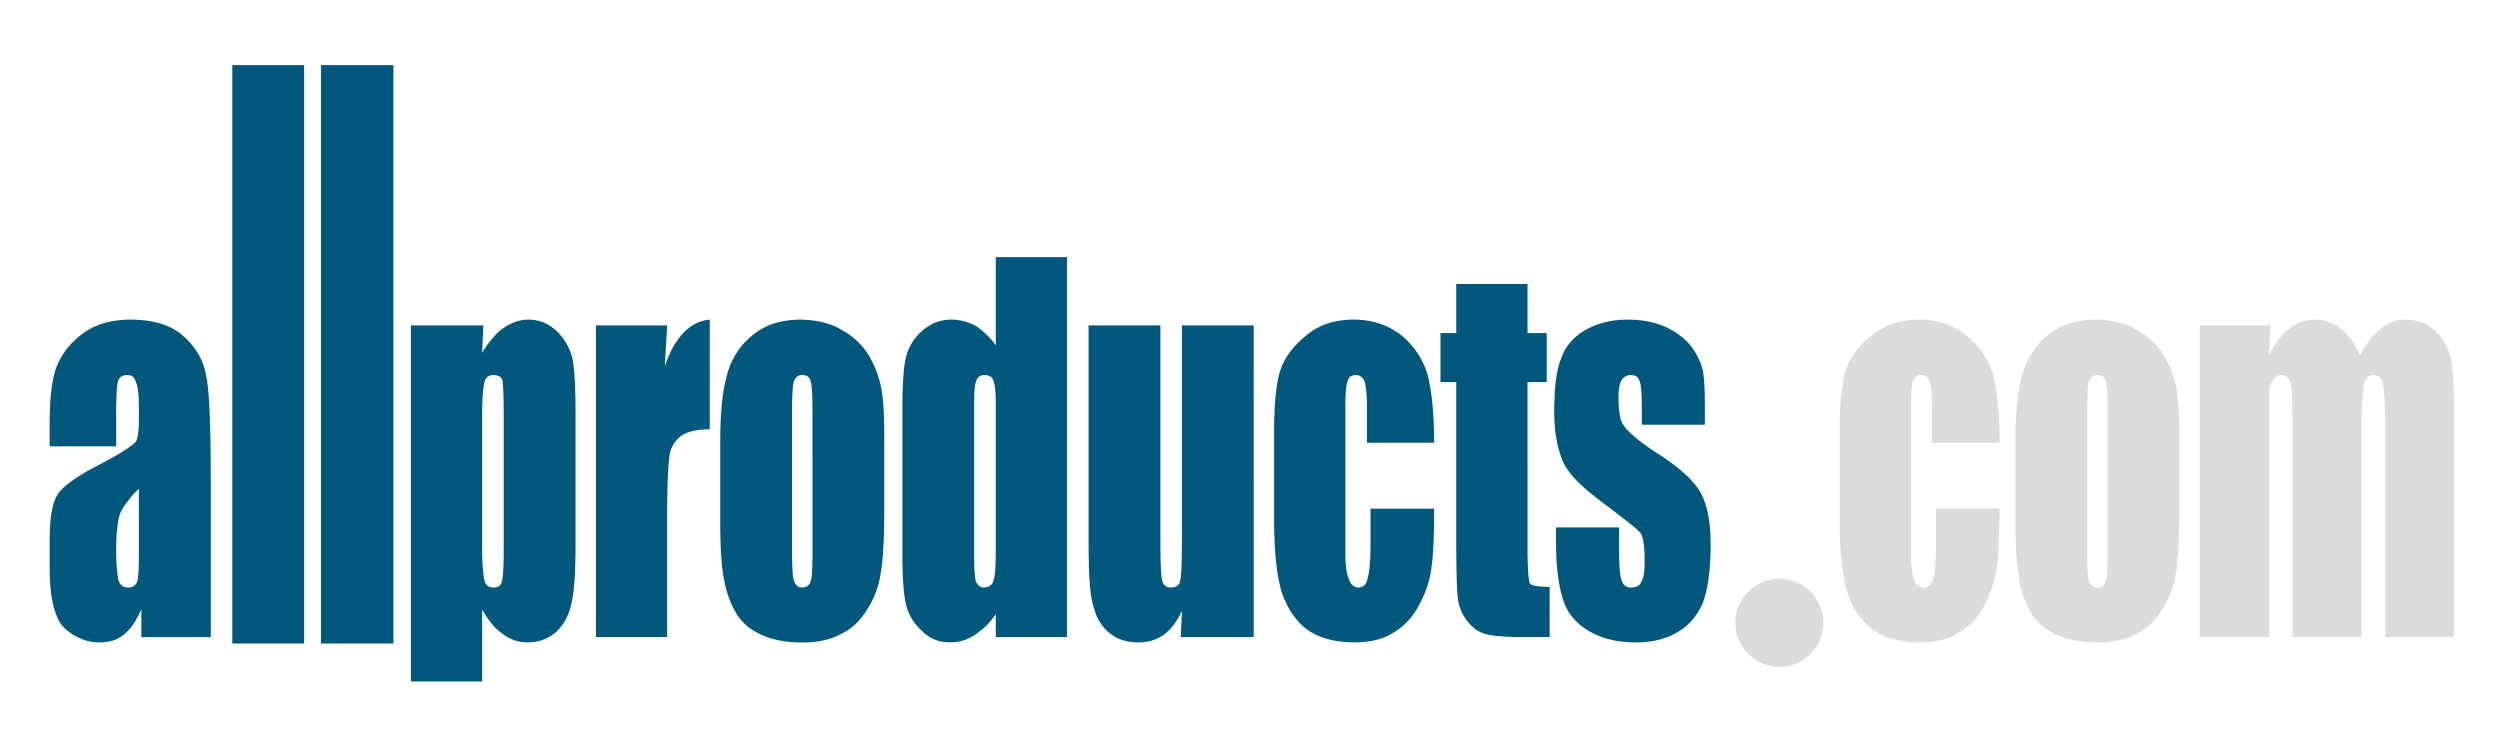 <svg xmlns="http://www.w3.org/2000/svg" width="200" height="60" viewBox="0 0 200 60"><path fill="#02587C" d="M45.807 28.746a4.442 4.442 0 0 0-1.211-2.196c-.654-.655-1.447-.979-2.335-.979-.703 0-1.356.234-2.01.697-.277.187-.559.42-.793.75-.323.324-.606.744-.888 1.213l.096-2.197h-5.792v28.483h5.696v-5.74c.282.463.564.883.888 1.261.234.276.517.511.793.696.612.47 1.266.656 1.962.656.889 0 1.633-.277 2.288-.845.605-.562 1.026-1.354 1.219-2.288.234-.979.323-2.566.323-4.854V32.945c-.001-2.009-.09-3.408-.236-4.199zm-5.509 15.215c0 1.311-.048 2.148-.139 2.521-.048.331-.282.518-.654.518h-.049c-.372 0-.606-.188-.696-.559-.096-.379-.192-1.313-.192-2.854V33.271c0-1.398.096-2.336.192-2.707.09-.375.324-.561.696-.561.42 0 .655.138.751.462.042.33.091 1.265.091 2.806v10.69zM70.46 30.848a8.117 8.117 0 0 0-1.026-2.521c-.511-.798-1.213-1.453-2.15-1.962-.84-.516-1.908-.75-3.127-.792h-.138c-1.543 0-2.803.42-3.782 1.212a6.05 6.05 0 0 0-2.053 3.128c-.378 1.312-.564 3.079-.564 5.415v6.396c0 2.104.097 3.689.331 4.762a7.765 7.765 0 0 0 1.025 2.711c.51.746 1.165 1.263 2.054 1.636.839.373 1.915.562 3.126.562h.096c1.123 0 2.102-.188 2.989-.656.889-.42 1.585-1.073 2.149-2.006a7.233 7.233 0 0 0 1.068-2.895c.191-1.074.282-2.711.282-4.951V34.77c.002-1.733-.089-3.082-.28-3.922zm-5.462 13.534c0 1.074-.042 1.777-.137 2.103-.097.328-.326.515-.704.515-.323 0-.509-.188-.654-.559-.089-.332-.138-1.123-.138-2.287V32.898c0-1.26.048-2.053.138-2.383.145-.326.331-.512.654-.512h.048c.33 0 .559.138.655.512.095.332.137 1.125.137 2.383l.001 11.484z"/><path class="l_1" fill="#02587C" d="M18.586 5.209h5.744v46.273h-5.744z"/><path class="l_2" fill="#02587C" d="M25.682 5.209h5.792v46.273h-5.792z"/><path fill="#02587C" d="M16.534 30.282c-.186-1.309-.792-2.425-1.776-3.313-.979-.937-2.426-1.399-4.34-1.399h-.186c-1.543.042-2.804.462-3.739 1.212-1.027.792-1.681 1.729-2.053 2.803-.325 1.026-.469 2.522-.469 4.435v1.686h5.324v-2.618c0-1.396.049-2.235.139-2.567.096-.374.378-.512.75-.512h.048c.324 0 .558.186.654.604.187.373.229 1.216.229 2.521 0 1.027-.042 1.729-.185 2.059-.043.186-.277.371-.697.65-.517.371-1.26.792-2.335 1.354-1.728.889-2.851 1.687-3.271 2.336-.469.699-.655 1.961-.655 3.828v2.058c0 2.476.421 4.106 1.213 4.856.841.744 1.777 1.119 2.755 1.119.798 0 1.453-.188 2.011-.656.09-.09.186-.188.282-.276.42-.42.745-.983 1.074-1.729v2.24h5.553V38.46c-.002-4.112-.092-6.868-.326-8.178zm-5.421 13.961c0 1.213-.042 2.011-.138 2.288-.138.33-.372.469-.702.469h-.042c-.378 0-.612-.188-.751-.559-.089-.379-.187-1.221-.187-2.521 0-1.124.097-1.964.234-2.57.091-.371.325-.793.703-1.26.229-.332.511-.654.882-.982l.001 5.135zm42.072-14.94l.186-3.271h-5.696v24.935h5.696v-9.851c0-2.431.097-3.968.186-4.622a2.386 2.386 0 0 1 .889-1.59c.516-.373 1.26-.559 2.334-.559V25.57c-1.584.138-2.802 1.399-3.595 3.733zm26.478-8.733v7.052c-.282-.372-.559-.701-.889-.978a3.857 3.857 0 0 0-.702-.564 4.103 4.103 0 0 0-1.956-.511c-.937 0-1.682.324-2.383.931-.655.605-1.075 1.308-1.261 2.1-.187.792-.282 2.149-.282 4.063V44.34c0 1.866.096 3.176.282 3.969.186.838.606 1.541 1.261 2.146.653.654 1.398.934 2.286.934.702 0 1.309-.188 1.914-.561.283-.188.56-.42.841-.654.33-.281.607-.654.889-1.027v1.819h5.696V20.57h-5.696zm0 23.254c0 1.396-.048 2.285-.186 2.617-.096.371-.331.511-.703.559h-.048c-.324 0-.51-.188-.654-.469-.089-.324-.139-1.026-.139-2.006V32.294c0-.983.049-1.592.187-1.868.096-.282.331-.42.654-.42.373 0 .607.138.703.462.138.33.186.938.186 1.825v11.531zm14.891-1.027c0 2.053-.041 3.268-.138 3.645-.048.371-.324.558-.744.558-.378 0-.612-.188-.702-.559-.096-.379-.139-1.496-.139-3.457V26.032h-5.744v16.813c0 2.146.047 3.547.138 4.291.048.701.235 1.401.469 2.059.282.654.702 1.214 1.259 1.586.559.421 1.31.607 2.149.607.744 0 1.398-.188 2.005-.607.564-.422 1.074-1.074 1.446-1.916l-.09 2.102h5.834V26.032h-5.744l.001 16.765zm20.175-7.377c0-2.335-.186-4.109-.516-5.414a6.347 6.347 0 0 0-2.104-3.176c-1.073-.84-2.334-1.261-3.828-1.261-1.496 0-2.797.42-3.824 1.302-1.033.841-1.729 1.777-2.059 2.852-.324 1.075-.469 2.659-.469 4.808v7.053c0 2.428.19 4.293.563 5.648.421 1.309 1.07 2.334 2.004 3.08.938.701 2.246 1.076 3.829 1.076 1.262 0 2.338-.236 3.176-.797.892-.517 1.591-1.311 2.104-2.336.563-1.07.84-2.1.938-3.076.139-.984.186-2.479.186-4.484h-5.09v2.99c0 1.26-.097 2.146-.234 2.608-.09.472-.37.704-.742.704-.331 0-.612-.232-.751-.652-.188-.471-.281-1.123-.281-2.007v-11.77c0-1.072.048-1.771.188-2.103.093-.324.324-.462.648-.462.33 0 .564.186.703.512.096.373.186 1.074.186 2.053v2.852h5.373zm7.473 8.501V30.564h1.536v-3.92h-1.536v-3.925H116.5v3.925h-1.262v3.92h1.262v12.65c0 2.475.047 4.063.143 4.762a3.59 3.59 0 0 0 .793 1.775c.422.518.892.84 1.448.979.563.146 1.493.232 2.804.232h2.285V46.95c-.889 0-1.445-.091-1.584-.276-.096-.192-.187-1.121-.187-2.753zm13.864-4.483c-.519-.938-1.631-1.965-3.271-3.039-1.261-.791-2.052-1.442-2.475-1.863-.42-.422-.653-.797-.7-1.165-.093-.378-.142-.938-.142-1.683 0-.563.099-.982.233-1.258.188-.282.42-.42.746-.42.378 0 .61.138.702.462.136.281.186 1.027.186 2.195v1.313h5.043v-1.41c0-1.26-.041-2.191-.14-2.798-.097-.564-.372-1.218-.839-1.915-.471-.655-1.174-1.212-2.014-1.632-.883-.421-1.955-.655-3.174-.655-1.263 0-2.379.276-3.313.792-.934.51-1.635 1.26-1.965 2.191-.42.936-.605 2.382-.605 4.392 0 1.4.188 2.613.563 3.639.324 1.033 1.353 2.15 3.031 3.409 1.963 1.495 3.088 2.337 3.319 2.666.188.276.322 1.026.322 2.237 0 .842-.089 1.397-.282 1.683-.13.282-.415.421-.832.421-.373 0-.605-.188-.746-.605-.138-.42-.188-1.263-.188-2.617V42.19h-5.041v1.215c0 2.054.234 3.646.604 4.672.325 1.021 1.027 1.816 2.055 2.425 1.073.61 2.289.892 3.73.892 1.313 0 2.436-.277 3.363-.844.938-.563 1.59-1.354 2.011-2.377.372-1.029.604-2.566.604-4.58.008-1.822-.273-3.18-.785-4.155z"/><path d="M159.971 35.42c0-2.335-.187-4.109-.517-5.414a6.164 6.164 0 0 0-2.147-3.176c-1.027-.84-2.336-1.261-3.781-1.261-1.545 0-2.805.42-3.83 1.302-1.073.841-1.729 1.777-2.055 2.852-.324 1.075-.468 2.659-.468 4.808v7.053c0 2.428.187 4.293.563 5.648.371 1.309 1.074 2.334 2.007 3.08.937.701 2.237 1.076 3.829 1.076 1.259 0 2.332-.236 3.175-.797.89-.517 1.583-1.311 2.101-2.336.516-1.07.84-2.1.938-3.076.09-.984.138-2.479.187-4.484h-5.092v2.99c0 1.26-.097 2.146-.232 2.608-.139.472-.371.703-.791.703-.33 0-.563-.231-.75-.654-.141-.469-.232-1.122-.232-2.005v-11.77c0-1.072.047-1.771.188-2.103.096-.324.33-.462.652-.462.33 0 .563.186.651.512.146.373.188 1.074.188 2.053v2.852h5.416v.001zm13.073-7.095c-.517-.798-1.214-1.453-2.149-1.962-.84-.516-1.914-.75-3.08-.792h-.188c-1.536 0-2.798.42-3.782 1.212-.979.792-1.632 1.819-2.052 3.128-.373 1.31-.562 3.079-.562 5.415v6.396c0 2.103.142 3.688.324 4.762a7.945 7.945 0 0 0 1.025 2.711c.518.746 1.17 1.262 2.061 1.635.883.373 1.916.561 3.174.561h.043c1.123 0 2.149-.188 2.988-.656.889-.42 1.592-1.072 2.15-2.006.559-.887.938-1.865 1.074-2.894.187-1.075.281-2.711.281-4.952v-6.115c0-1.729-.098-3.08-.281-3.92a8.26 8.26 0 0 0-1.026-2.523zm-4.437 16.057c0 1.074-.049 1.777-.146 2.103-.091.33-.322.519-.646.519-.33 0-.563-.188-.703-.562-.096-.33-.135-1.123-.135-2.284v-11.26c0-1.26.039-2.053.135-2.383.14-.326.373-.512.703-.512.324 0 .559.138.646.512.098.332.146 1.125.146 2.383v11.484zm27.502-15.546a4.479 4.479 0 0 0-1.258-2.335c-.613-.607-1.406-.931-2.387-.931-.751 0-1.402.234-2.012.744-.604.468-1.163 1.171-1.635 2.102-.889-1.915-2.102-2.846-3.596-2.846-.793 0-1.494.234-2.102.744-.604.468-1.163 1.171-1.583 2.102l.09-2.384h-5.649v24.935h5.563V31.308c.041-.373.141-.656.324-.933.188-.234.369-.372.652-.372.371 0 .651.228.742.744.096.471.146 1.914.146 4.393v15.824h5.511V34.718c0-2.147.092-3.45.188-3.968.139-.516.373-.744.793-.744.373 0 .654.228.742.744.096.518.192 1.818.192 3.968v16.249h5.503V33.225c.006-2.006-.085-3.501-.224-4.389zm-53.738 17.461c-1.964 0-3.547 1.592-3.547 3.506a3.546 3.546 0 0 0 3.547 3.547c1.913 0 3.492-1.591 3.492-3.547 0-1.914-1.579-3.506-3.492-3.506z" fill="#DBDCDC"/></svg>